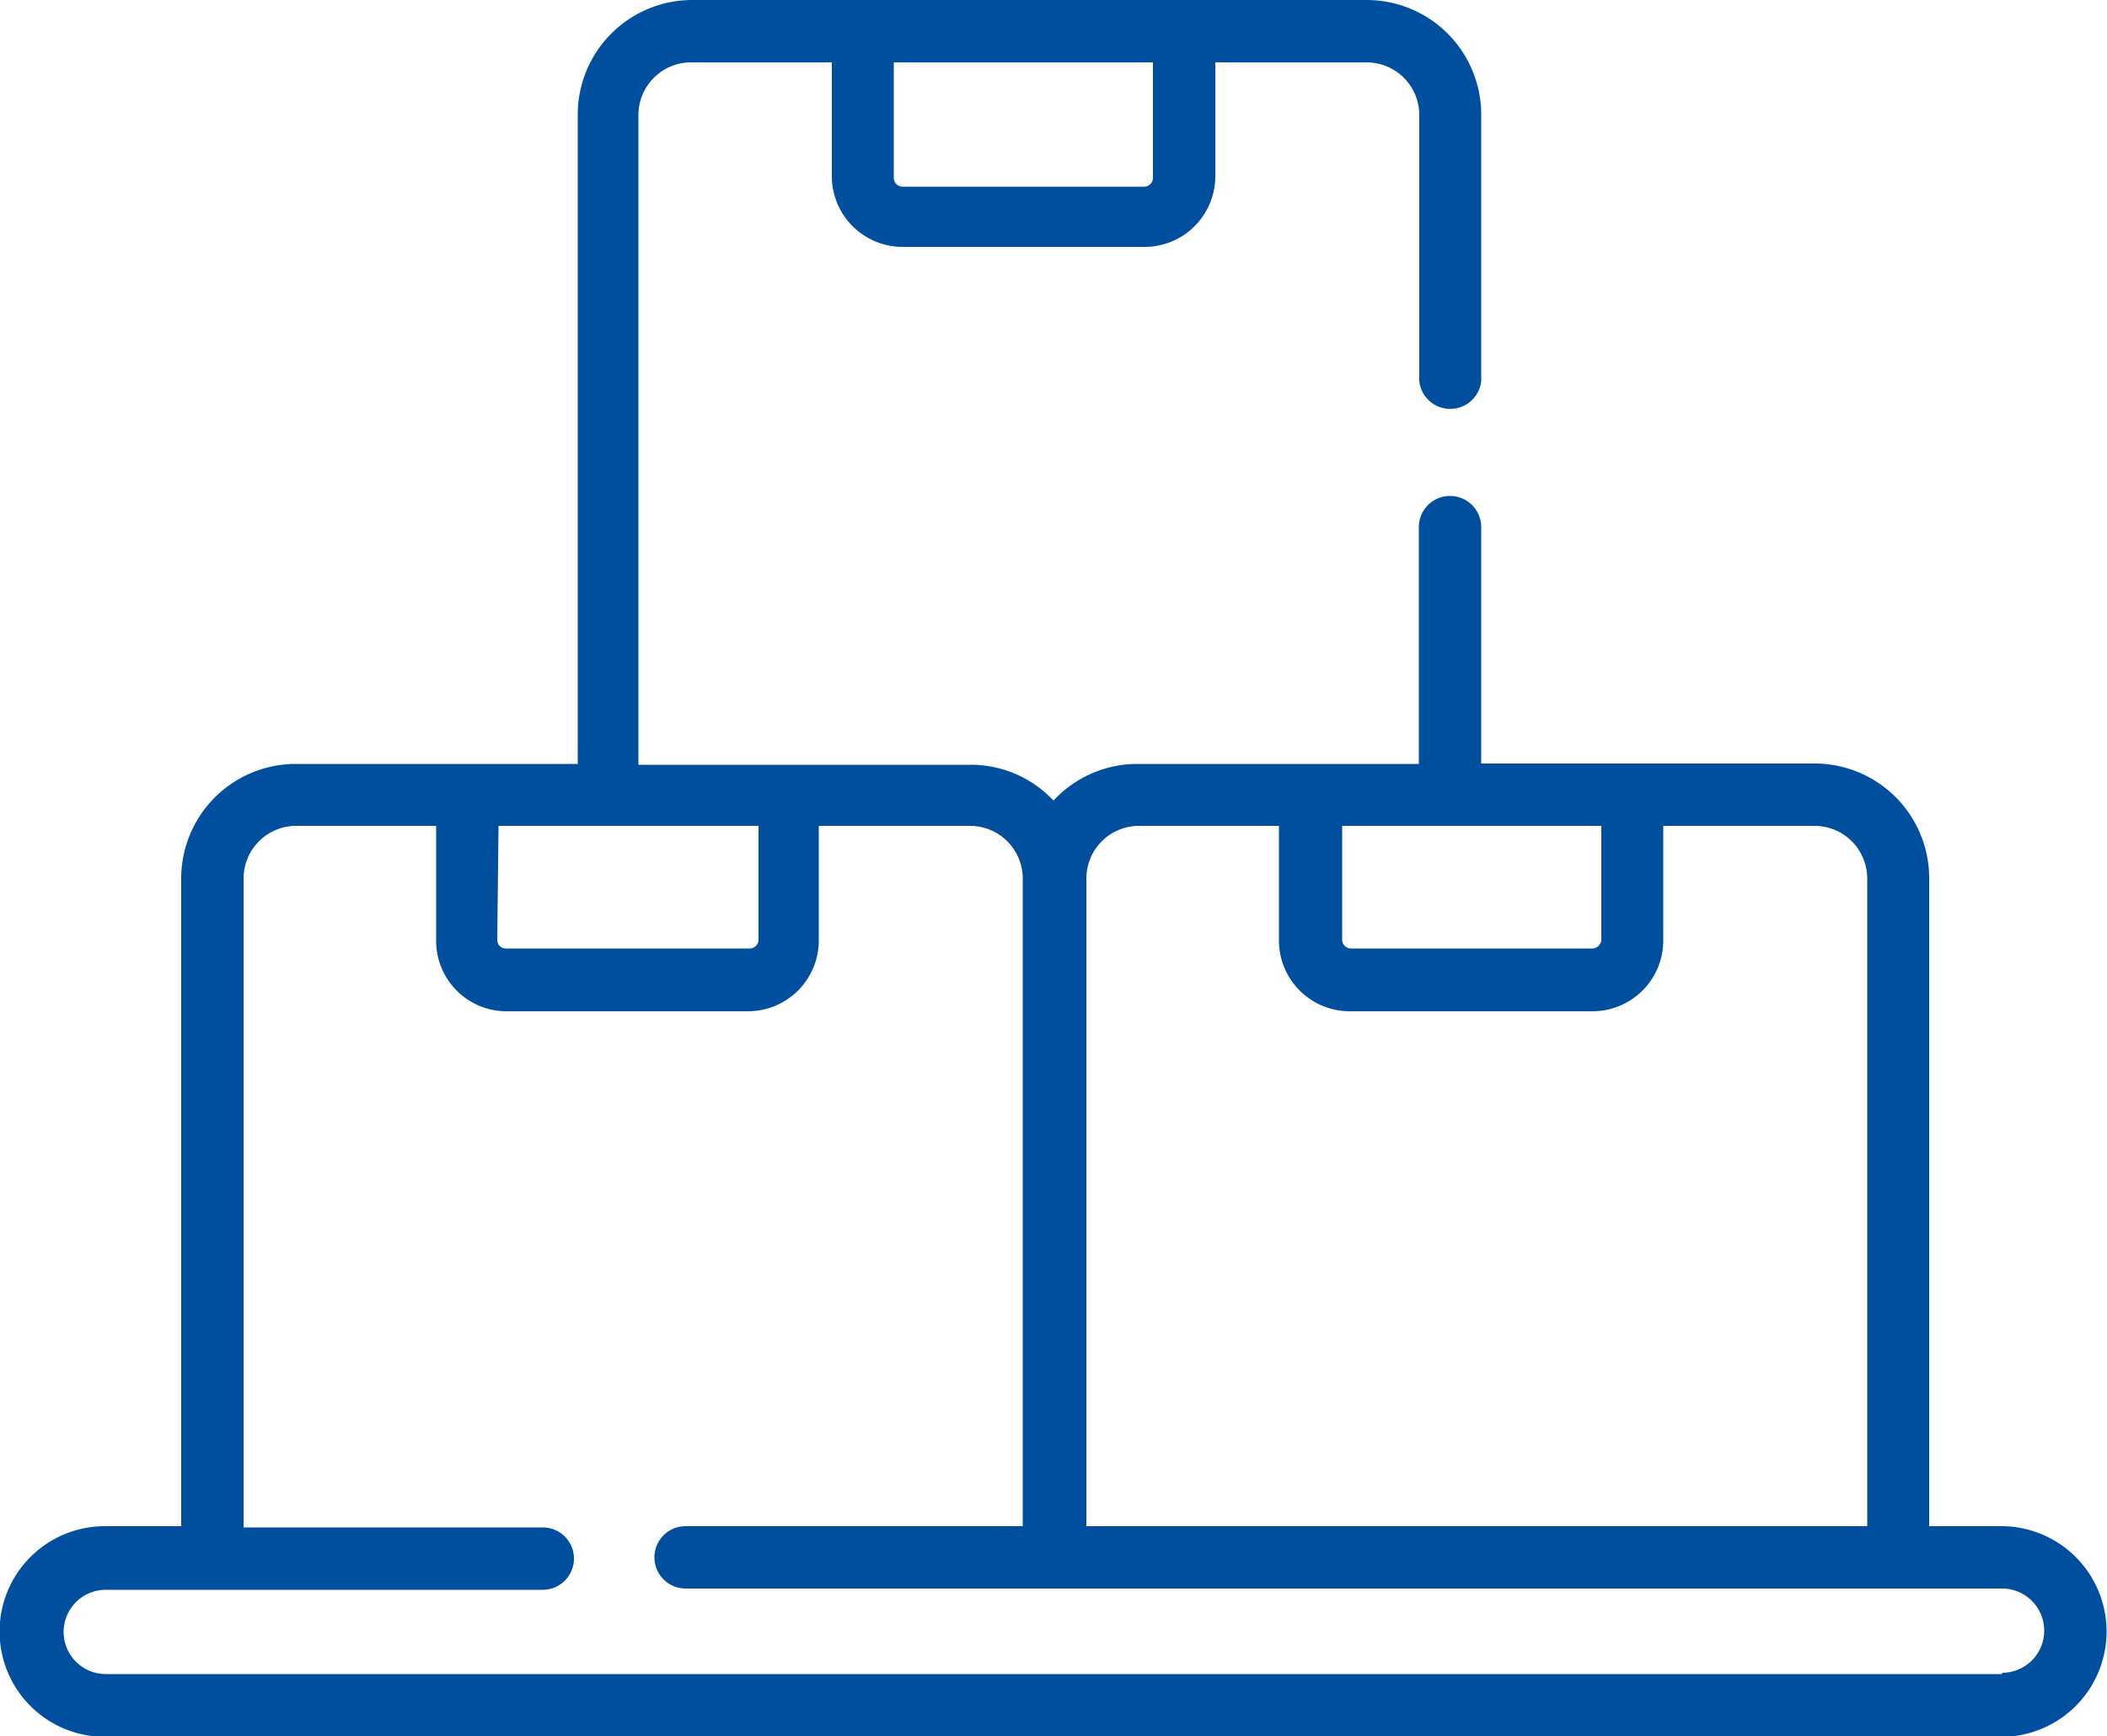 <svg id="Layer_1" data-name="Layer 1" xmlns="http://www.w3.org/2000/svg" viewBox="0 0 50 41.21"><defs><style>.cls-1{fill:#004e9e;}</style></defs><title>inventory-uparty</title><path class="cls-1" d="M47.51,36.22H45.78V20.84a2.72,2.72,0,0,0-2.72-2.72H35.15V12.51a.74.74,0,0,0-1.48,0v5.62H27A2.71,2.71,0,0,0,25,19a2.69,2.69,0,0,0-2-.85H15.15V2.72a1.25,1.25,0,0,1,1.24-1.24h3.35v2.7a1.68,1.68,0,0,0,1.68,1.68h5.75a1.68,1.68,0,0,0,1.67-1.68V1.48h3.6a1.25,1.25,0,0,1,1.24,1.24V9.05a.74.74,0,0,0,1.47,0V2.72A2.72,2.72,0,0,0,32.43,0h-16a2.72,2.72,0,0,0-2.72,2.72V18.13H7A2.72,2.72,0,0,0,4.3,20.85V36.22H2.49a2.5,2.5,0,0,0,0,5h45a2.5,2.5,0,0,0,0-5Zm-20.15-32a.21.21,0,0,1-.2.21H21.41a.21.21,0,0,1-.2-.21V1.48h6.15ZM31.85,19.6H38v2.71a.22.22,0,0,1-.21.2H32.05a.21.21,0,0,1-.2-.2ZM27,19.6h3.35v2.71A1.68,1.68,0,0,0,32.05,24h5.74a1.68,1.68,0,0,0,1.68-1.67V19.6h3.59a1.25,1.25,0,0,1,1.25,1.24V36.22H25.78V20.84A1.25,1.25,0,0,1,27,19.6Zm-15.17,0H18v2.71a.21.21,0,0,1-.2.2H12a.2.2,0,0,1-.2-.2ZM47.51,39.73h-45a1,1,0,0,1,0-2H12.88a.74.74,0,1,0,0-1.48H5.78V20.84A1.25,1.25,0,0,1,7,19.6h3.35v2.71A1.67,1.67,0,0,0,12,24h5.75a1.68,1.68,0,0,0,1.68-1.67V19.6h3.59a1.25,1.25,0,0,1,1.25,1.24V36.22h-8a.74.74,0,0,0,0,1.48H47.51a1,1,0,1,1,0,2Z"/></svg>